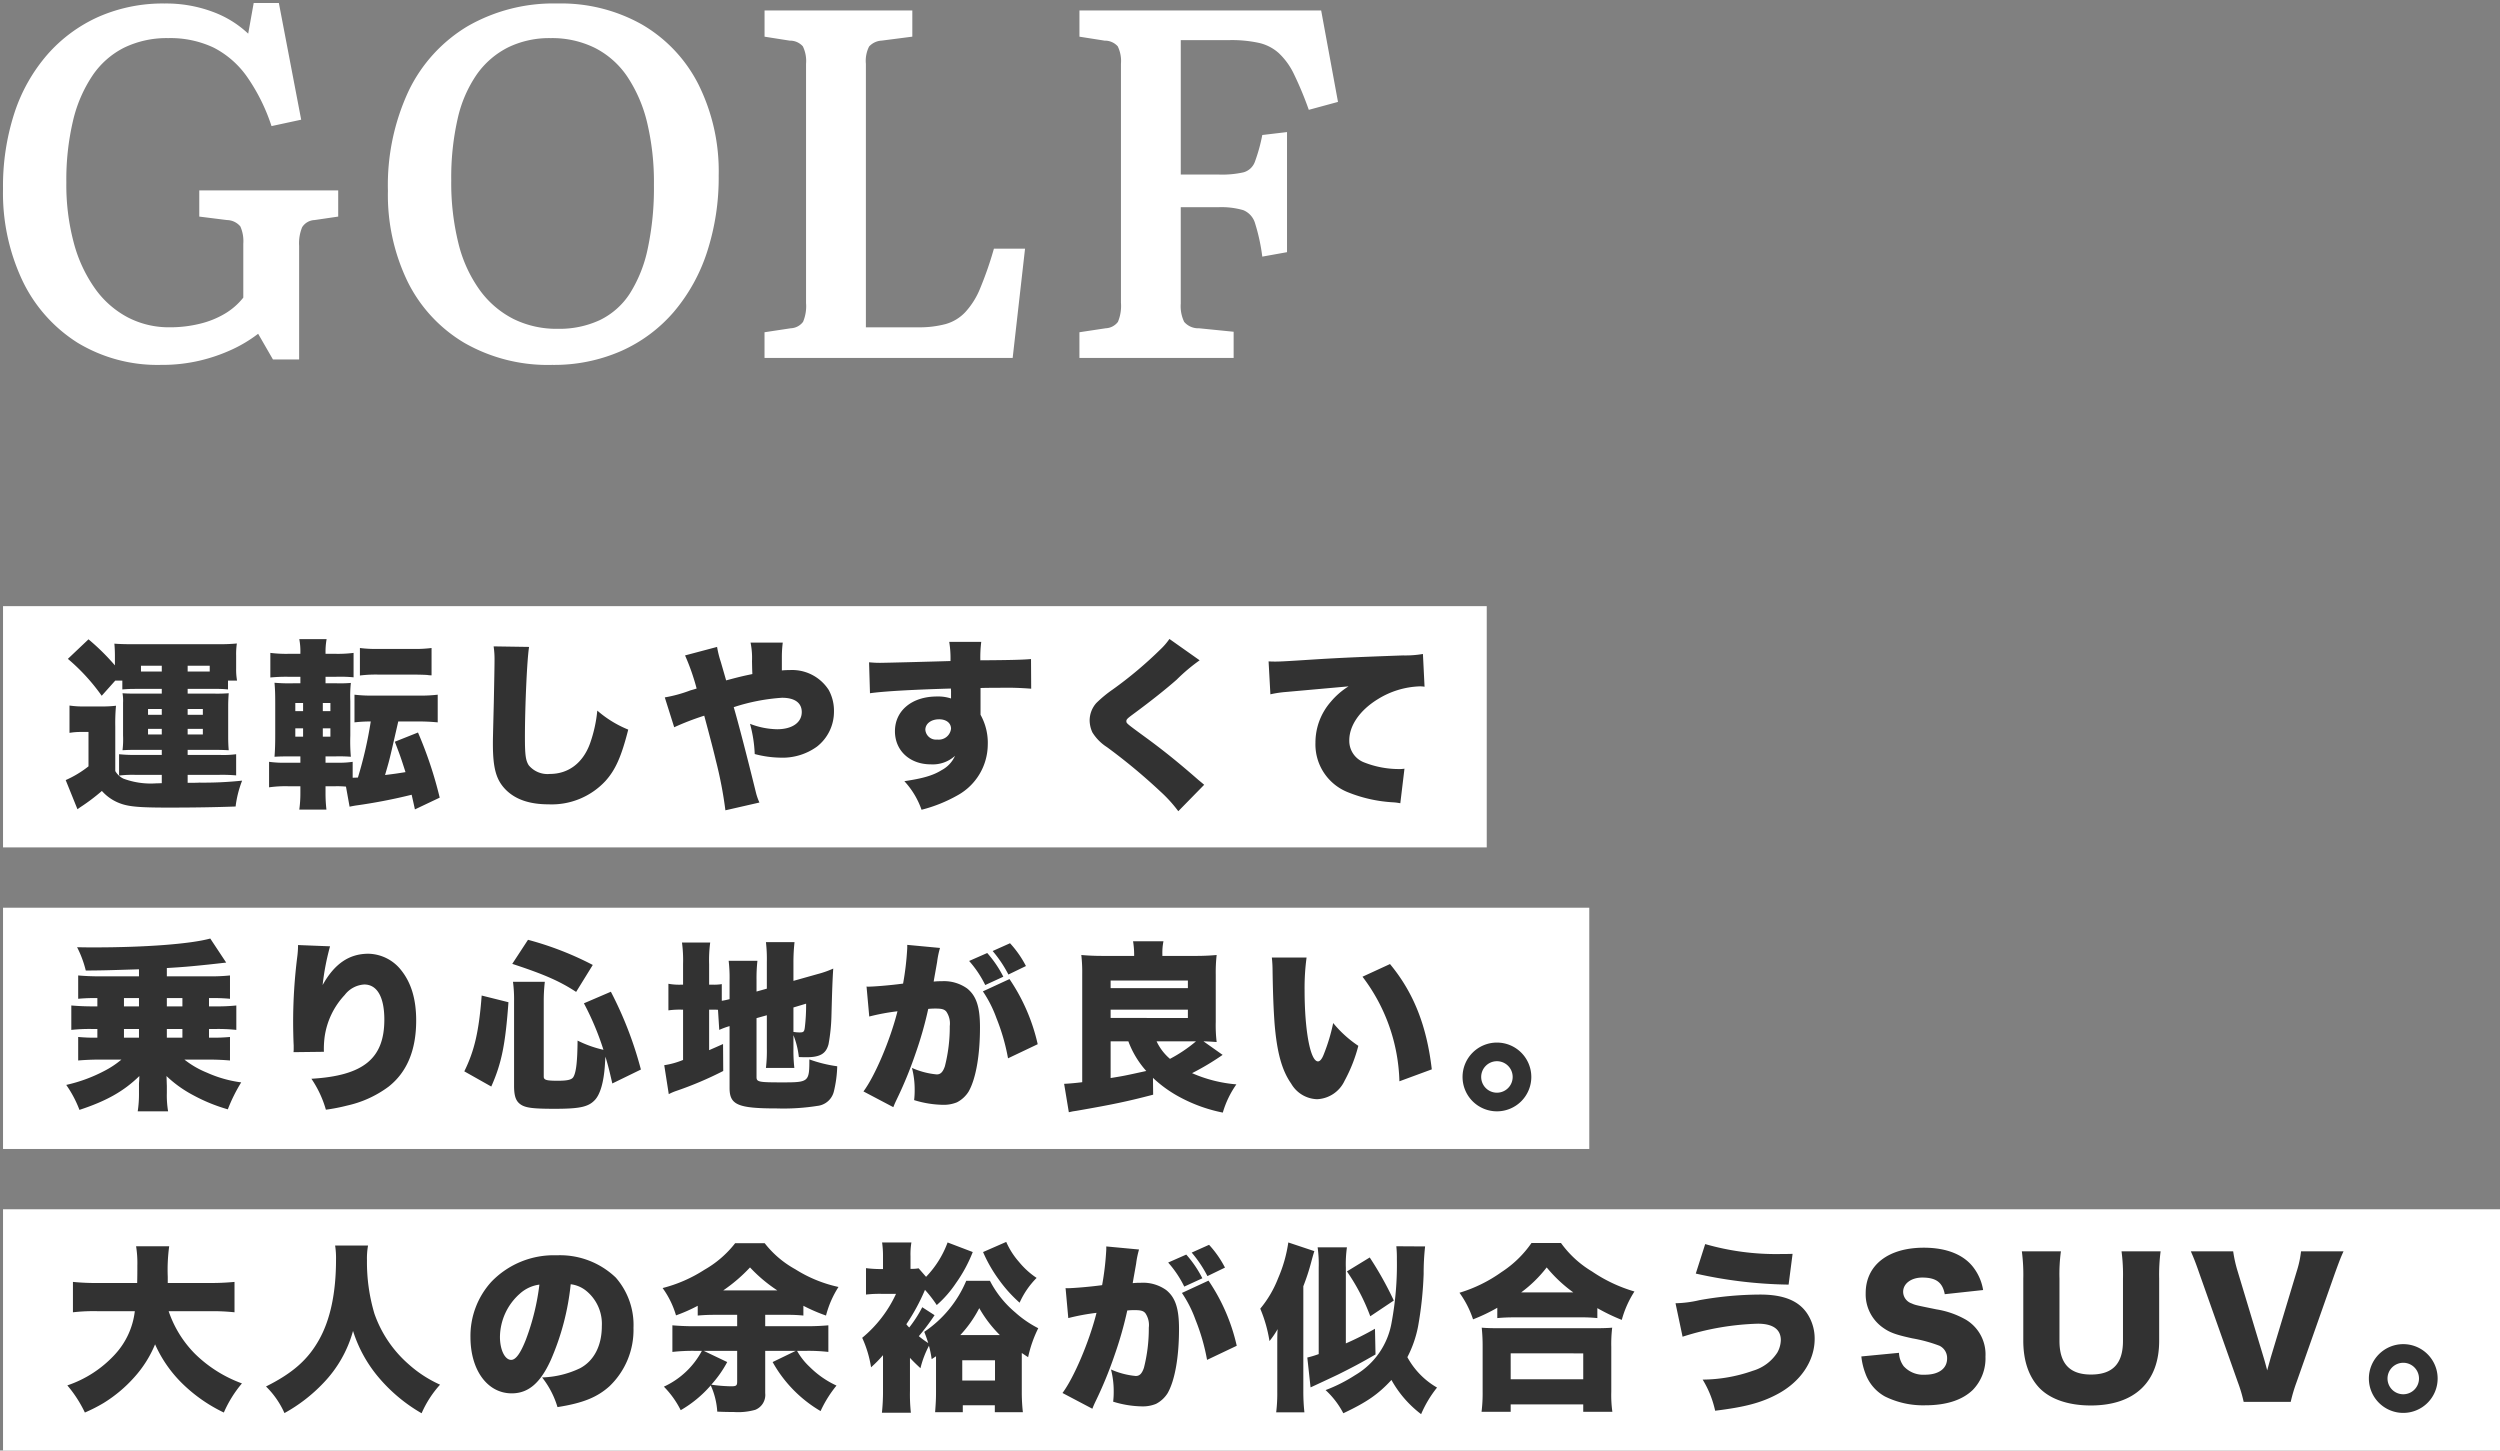 <svg xmlns="http://www.w3.org/2000/svg" width="414.503" height="240.5" viewBox="0 0 414.503 240.5">
  <rect x="0" y="0" width="414.503" height="240.5" fill="#808080" stroke="none"/>
  <g id="txt_odr_golf_head_ttl" transform="translate(-758.497 -3109.5)">
    <g id="グループ_12383" data-name="グループ 12383" transform="translate(0 22)">
      <g id="グループ_12266" data-name="グループ 12266" transform="translate(526 1712.652)">
        <rect id="長方形_11573" data-name="長方形 11573" width="414" height="40" transform="translate(233 1575.348)" fill="#fff"/>
        <rect id="長方形_9755" data-name="長方形 9755" width="246" height="40" transform="translate(233 1475.348)" fill="#fff"/>
        <rect id="長方形_9756" data-name="長方形 9756" width="263" height="40" transform="translate(233 1525.348)" fill="#fff"/>
        <path id="パス_28394" data-name="パス 28394" d="M16.32-17.28v.78H12.33c-1.41,0-1.68,0-2.52-.06a7.182,7.182,0,0,1,.09,1.59v5.4a15.027,15.027,0,0,1-.09,2.46c1.02-.06,1.26-.06,2.52-.06h3.99v.84h-4.5a23.637,23.637,0,0,1-2.58-.12v3.54a18.773,18.773,0,0,1,2.64-.12h4.44v1.38c-.66.03-.81.03-.93.03A12.975,12.975,0,0,1,9.96-2.4,3.13,3.13,0,0,1,8.61-3.66v-7.41a31.264,31.264,0,0,1,.12-3.42,17.937,17.937,0,0,1-2.31.12H3.54a15.346,15.346,0,0,1-2.52-.15v4.53a11.1,11.1,0,0,1,1.89-.15H4.17v5.7A17.416,17.416,0,0,1,.39-2.16L2.34,2.67c.18-.12.24-.18.51-.36A32.132,32.132,0,0,0,6.39-.36,7.525,7.525,0,0,0,9.6,1.77c1.38.48,3.15.63,7.71.63s7.92-.06,11.25-.18a17.638,17.638,0,0,1,1.08-4.29,60.857,60.857,0,0,1-7.11.33c-.42.03-1.05.03-1.92.03V-3.03h5.25a27.1,27.1,0,0,1,2.79.09V-6.45a16.153,16.153,0,0,1-2.67.12H20.61v-.84H24.9c.87,0,1.35,0,2.52.06-.06-.78-.09-1.26-.09-2.46v-4.56c0-1.11.03-1.59.09-2.43a24.488,24.488,0,0,1-2.49.06H20.61v-.78h4.65a17.671,17.671,0,0,1,2.04.09v-1.47h1.5a10.537,10.537,0,0,1-.15-2.01V-22.8a11.954,11.954,0,0,1,.12-2.01,28.857,28.857,0,0,1-2.94.12H11.46c-1.38,0-2.16-.03-3-.09.06.63.09,1.29.09,2.07v1.53A37.008,37.008,0,0,0,4.17-25.5L.75-22.26a32.593,32.593,0,0,1,5.61,6.12l2.25-2.52H9.78v1.47c.69-.06,1.32-.09,2.16-.09Zm0-2.88H12.87v-.96h3.45v.96Zm4.29,0v-.96h3.66v.96Zm-4.29,6.21v.96H14.04v-.96Zm4.29,0h2.52v.96H20.61Zm-4.29,3.3v.93H14.04v-.93Zm4.29,0h2.52v.93H20.61ZM62.4.75a66.1,66.1,0,0,0-3.6-10.8L54.96-8.52c.9,2.34.99,2.61,1.77,5.04-1.5.24-1.71.27-3.39.48C54-5.28,54-5.28,54.42-7.05l1.11-4.83h3.33a32.057,32.057,0,0,1,3.21.15v-4.59a23.654,23.654,0,0,1-3.21.15H51.48a23.655,23.655,0,0,1-3.21-.15v4.59a23.145,23.145,0,0,1,2.7-.15,67.433,67.433,0,0,1-2.13,9.3l-.87.03V-5.19a14.634,14.634,0,0,1-2.43.15H43.47V-6.09h1.65a25.217,25.217,0,0,1,2.55.06,28.742,28.742,0,0,1-.09-3.48v-5.76a20.7,20.7,0,0,1,.09-3,21.479,21.479,0,0,1-2.4.06h-1.8v-1.08h1.77a23.242,23.242,0,0,1,2.88.09v-4.05a20.678,20.678,0,0,1-3.15.15h-1.5v-.21a11.851,11.851,0,0,1,.18-2.22H39.12a10.739,10.739,0,0,1,.18,2.22v.21H37.5a20.885,20.885,0,0,1-3.18-.15v4.08a26.087,26.087,0,0,1,2.91-.12H39.3v1.08H38.13a27.6,27.6,0,0,1-3.12-.09c.09,1.02.12,1.83.12,3.42v5.1c0,1.59-.03,2.7-.12,3.75,1.2-.06,1.62-.06,3.15-.06H39.3v1.05H37.02a17.911,17.911,0,0,1-2.91-.15V-.96a19.383,19.383,0,0,1,3.15-.18H39.3V-.06a19.518,19.518,0,0,1-.18,2.79h4.5A23.865,23.865,0,0,1,43.47.15V-1.14h1.62a16.58,16.58,0,0,1,1.77.06l.6,3.33c.42-.09.6-.12.93-.18A90.479,90.479,0,0,0,57.75.27c.21.93.27,1.17.54,2.43ZM43.02-9.36v-1.38h1.26v1.38Zm0-4.23v-1.35h1.26v1.35Zm-3.27-1.35v1.35H38.46v-1.35Zm0,4.2v1.38H38.46v-1.38Zm9.42-8.76a21.209,21.209,0,0,1,3.12-.15h5.64c1.05,0,1.92.03,2.4.06a3.747,3.747,0,0,0,.72.06v-4.53a20.715,20.715,0,0,1-3.12.15H52.29a20.715,20.715,0,0,1-3.12-.15Zm22.17-4.83a14.09,14.09,0,0,1,.15,2.28c0,1.17-.06,4.02-.12,7.05-.15,6.03-.15,6.03-.15,6.81,0,4.2.57,6.12,2.28,7.77,1.62,1.53,3.9,2.28,6.96,2.28a12.15,12.15,0,0,0,9.42-3.87c1.65-1.83,2.64-4.02,3.78-8.52a18.235,18.235,0,0,1-5.13-3.15,22.8,22.8,0,0,1-1.2,5.43c-1.17,3.24-3.57,5.07-6.66,5.07a4.037,4.037,0,0,1-3.51-1.44c-.51-.81-.63-1.71-.63-4.71,0-5.01.36-13.02.69-14.91Zm31.74,1.5A36.825,36.825,0,0,1,105-17.34c-.39.12-.57.18-1.02.3a22.571,22.571,0,0,1-4.26,1.17l1.56,4.95a44.506,44.506,0,0,1,4.98-1.92c1.02,3.78,1.65,6.24,1.92,7.41a67.744,67.744,0,0,1,1.59,8.28l5.64-1.29a9.534,9.534,0,0,1-.57-1.62c-1.5-6.09-2.94-11.64-3.69-14.19a32.373,32.373,0,0,1,8.01-1.56c2.1,0,3.27.84,3.27,2.37,0,1.74-1.59,2.85-4.08,2.85a12.983,12.983,0,0,1-4.5-.9,21.945,21.945,0,0,1,.78,5.01,17.317,17.317,0,0,0,4.26.6,9.711,9.711,0,0,0,6.06-1.83,7.336,7.336,0,0,0,2.82-5.79,7.186,7.186,0,0,0-.87-3.6,7.2,7.2,0,0,0-6.48-3.3,11.446,11.446,0,0,0-1.29.06v-2.37a19.446,19.446,0,0,1,.15-2.25h-5.34a12.822,12.822,0,0,1,.24,3.12c.03,1.41.03,1.41.06,2.1-1.59.33-2.22.48-4.35,1.05-.48-1.68-.51-1.77-.9-3.12a15.924,15.924,0,0,1-.6-2.43Zm30.66,6.27c2.31-.33,7.2-.6,13.41-.78a4.879,4.879,0,0,1,.03.72v.93a6.775,6.775,0,0,0-2.34-.33c-4.14,0-6.96,2.34-6.96,5.76,0,3.21,2.46,5.49,5.94,5.49a5.476,5.476,0,0,0,4.02-1.41,4.97,4.97,0,0,1-2.22,2.37c-1.44.9-3.15,1.38-6.18,1.83a13.511,13.511,0,0,1,2.85,4.74A24.247,24.247,0,0,0,148.32.33a9.679,9.679,0,0,0,4.95-8.31,9.541,9.541,0,0,0-1.2-5.01v-4.44c1.2-.03,1.41-.03,3-.03a49.987,49.987,0,0,1,5.4.15l-.03-4.92c-1.2.12-3.42.18-8.4.21a20.308,20.308,0,0,1,.15-3.06h-5.31a16.887,16.887,0,0,1,.21,3.18c-2.79.09-10.86.3-11.67.3-.75,0-1.08-.03-1.83-.09Zm11.46,4.32c1.2,0,1.98.63,1.98,1.56a2.046,2.046,0,0,1-2.28,1.8,1.776,1.776,0,0,1-1.98-1.62C142.92-11.52,143.88-12.24,145.2-12.24Zm38.19-13.32a10.84,10.84,0,0,1-1.5,1.74A66.236,66.236,0,0,1,174-17.19a20.7,20.7,0,0,0-2.73,2.25,4.388,4.388,0,0,0-1.11,2.88,4.9,4.9,0,0,0,.45,1.98,7.721,7.721,0,0,0,2.43,2.46,96.247,96.247,0,0,1,8.85,7.35A22.561,22.561,0,0,1,184.86,3l4.29-4.38c-.48-.42-.75-.63-.93-.78-3.33-2.91-5.88-4.98-9.15-7.35-2.82-2.07-2.82-2.07-2.82-2.43,0-.27.18-.45.99-1.05,3.18-2.34,5.61-4.29,7.35-5.82a29.659,29.659,0,0,1,3.81-3.21Zm16.74,9.18a17.8,17.8,0,0,1,2.58-.39l10.38-.93a12.276,12.276,0,0,0-2.94,2.55,10.27,10.27,0,0,0-2.55,6.78,8.529,8.529,0,0,0,5.37,8.22,23.424,23.424,0,0,0,7.59,1.68,9.085,9.085,0,0,1,1.11.15l.69-5.73a5.181,5.181,0,0,1-.9.06,15.721,15.721,0,0,1-5.73-1.08,3.823,3.823,0,0,1-2.52-3.69c0-2.46,1.77-5.01,4.77-6.84a14.061,14.061,0,0,1,6.87-2.1,4.562,4.562,0,0,1,.84.06l-.27-5.43a17.213,17.213,0,0,1-3.3.24c-9.15.33-11.34.45-16.02.75-3.27.21-4.35.27-5.13.27-.24,0-.63,0-1.14-.03ZM5.64,33.98v1.38H4.86c-1.35,0-2.46-.06-3.54-.15v4.05a27.222,27.222,0,0,1,3.54-.15h.78v1.44H5.46a28.6,28.6,0,0,1-3-.12v3.9c1.05-.09,2.31-.15,3.54-.15H9.63A15.263,15.263,0,0,1,6.72,46.1,25.454,25.454,0,0,1,.48,48.38a18.749,18.749,0,0,1,2.19,4.14c4.47-1.47,7.35-3.09,9.93-5.61,0,.27,0,.27-.03.84a5.78,5.78,0,0,0-.03.72V49.7a18.854,18.854,0,0,1-.21,3.06h5.04a15.808,15.808,0,0,1-.21-3.06V48.53c-.03-.66-.03-1.2-.06-1.62a19.889,19.889,0,0,0,4.44,3.18,28.254,28.254,0,0,0,5.73,2.34,26.969,26.969,0,0,1,2.22-4.47,20.252,20.252,0,0,1-5.7-1.62,15.113,15.113,0,0,1-3.72-2.16h4.02c1.32,0,2.49.06,3.54.15v-3.9a29.34,29.34,0,0,1-3,.12h-.48V39.11h.99a27.506,27.506,0,0,1,3.54.15V35.21a31.463,31.463,0,0,1-3.54.15h-.99V33.98h.45a29.587,29.587,0,0,1,3.03.12V30.23a31.463,31.463,0,0,1-3.54.15H17.16V29c2.64-.15,3.96-.27,6.84-.57,1.68-.18,2.67-.3,3-.33l-2.64-3.99c-3.27.9-10.71,1.47-19.32,1.47-.69,0-1.41,0-2.76-.03a17.656,17.656,0,0,1,1.44,3.87c3.09-.03,3.09-.03,8.82-.21v1.17H6c-1.32,0-2.52-.06-3.54-.15V34.1a28.966,28.966,0,0,1,3-.12Zm4.41,0h2.49v1.38H10.05Zm0,5.13h2.49v1.44H10.05Zm9.69,1.44H17.16V39.11h2.58Zm0-5.19H17.16V33.98h2.58ZM38.91,25.19v.24a14.825,14.825,0,0,1-.12,1.65,86.545,86.545,0,0,0-.69,10.95c0,.84.03,2.64.09,3.81v.6a3.469,3.469,0,0,1-.03.51l5.04-.06a15.439,15.439,0,0,1,.12-2.46,12.727,12.727,0,0,1,3.33-6.96,4.411,4.411,0,0,1,3.24-1.74c2.13,0,3.33,2.07,3.33,5.82,0,6.48-3.48,9.3-12.09,9.81a17.778,17.778,0,0,1,2.4,5.13,30.824,30.824,0,0,0,3.54-.69,18.05,18.05,0,0,0,6.84-3.12q4.59-3.6,4.59-10.98c0-3.51-.81-6.24-2.49-8.34a7.089,7.089,0,0,0-5.43-2.73c-3.21,0-5.64,1.68-7.59,5.19a40.227,40.227,0,0,1,1.23-6.42Zm40.74,9.18a27.471,27.471,0,0,1,.18-3.09H74.55a22.387,22.387,0,0,1,.18,3.27V48.5c0,1.83.33,2.67,1.23,3.21.81.48,2.04.63,5.46.63,4.17,0,5.61-.3,6.69-1.44.9-.93,1.5-3,1.68-5.82.06-.96.06-.96.09-1.38.51,1.68.69,2.49,1.14,4.44l4.74-2.31a61.936,61.936,0,0,0-4.98-12.9l-4.47,1.92a46.253,46.253,0,0,1,3.24,7.71,18.609,18.609,0,0,1-4.29-1.53c-.03,3.27-.21,5.16-.66,5.97-.24.51-.96.69-2.61.69-1.89,0-2.34-.12-2.34-.69Zm-8.7,14.28c1.71-3.84,2.34-6.96,2.85-13.98l-4.44-1.11c-.45,5.88-1.17,9.09-2.88,12.57ZM87.78,28.49a52.5,52.5,0,0,0-10.74-4.17l-2.61,3.99c5.31,1.74,7.89,2.88,10.59,4.65Zm20.97,10.77a12.672,12.672,0,0,1,1.71-.63V48.89c0,2.79,1.35,3.39,7.86,3.39a36.084,36.084,0,0,0,6.69-.42,3.164,3.164,0,0,0,2.73-2.34,19.727,19.727,0,0,0,.57-4.23,22.61,22.61,0,0,1-4.62-1.14c0,3.72-.09,3.81-4.44,3.81-3.99,0-4.32-.06-4.32-.9V37.31l1.71-.48v5.46a24.085,24.085,0,0,1-.15,3.27h4.71a25.29,25.29,0,0,1-.15-3.12V40.13a13.982,13.982,0,0,1,.9,3.63c.75.03,1.02.03,1.23.03,2.28,0,3.27-.57,3.69-2.16a29.985,29.985,0,0,0,.48-4.62c.12-4.5.18-6.09.3-7.92a16.079,16.079,0,0,1-2.55.9l-4.05,1.14V28.07a30.291,30.291,0,0,1,.18-3.36h-4.74a24.085,24.085,0,0,1,.15,3.27v4.44l-1.71.48V30.92a25.893,25.893,0,0,1,.15-3.12h-4.77a24.3,24.3,0,0,1,.15,3.3v3.06a11.171,11.171,0,0,1-1.29.27V31.67a8.546,8.546,0,0,1-1.59.09h-.51V28.37a22.167,22.167,0,0,1,.18-3.6h-4.68a21.972,21.972,0,0,1,.18,3.57v3.42h-.3a10,10,0,0,1-2.13-.15v4.41a13.524,13.524,0,0,1,2.16-.12h.27v8.34a13.31,13.31,0,0,1-3.12.87l.75,4.8a8.776,8.776,0,0,1,1.26-.54,58.6,58.6,0,0,0,7.77-3.3l-.03-4.47c-1.14.51-1.35.6-2.31,1.02V35.9h.3c.54,0,.87,0,1.17.03Zm12.3-3.72,2.1-.63a31.044,31.044,0,0,1-.21,3.93c-.09.72-.21.84-.87.84a6.717,6.717,0,0,1-1.02-.09Zm29.13-7.71a17.728,17.728,0,0,1,2.67,3.99l3-1.38a18.565,18.565,0,0,0-2.67-3.93Zm3.9-1.65a20.119,20.119,0,0,1,2.61,3.9l2.91-1.41a17.136,17.136,0,0,0-2.64-3.78Zm-1.62,6.69a19.855,19.855,0,0,1,2.25,4.44,33.9,33.9,0,0,1,1.92,6.66l4.92-2.34a31.472,31.472,0,0,0-4.68-10.8Zm-18.84,4.17a36.171,36.171,0,0,1,4.68-.87c-1.2,4.77-3.72,10.71-5.64,13.29l4.95,2.61c.18-.45.24-.6.48-1.11a66.743,66.743,0,0,0,3.18-7.71,62.5,62.5,0,0,0,2.13-7.47,10.893,10.893,0,0,1,1.2-.06c1.05,0,1.47.12,1.8.51a3.482,3.482,0,0,1,.57,2.4,26.321,26.321,0,0,1-.81,6.66c-.33.96-.72,1.35-1.35,1.35a12.95,12.95,0,0,1-4.11-1.08,14.242,14.242,0,0,1,.45,3.6,13.621,13.621,0,0,1-.09,1.74,16.937,16.937,0,0,0,4.77.78,5.73,5.73,0,0,0,2.34-.42,4.962,4.962,0,0,0,1.92-1.77c1.2-2.1,1.89-5.97,1.89-10.65,0-3.39-.6-5.22-2.13-6.45a6.609,6.609,0,0,0-4.26-1.2,9.952,9.952,0,0,0-1.29.06c.12-.72.33-1.86.57-3.24a14.892,14.892,0,0,1,.48-2.34l-5.43-.51v.51a46.96,46.96,0,0,1-.69,5.91c-1.95.27-4.83.51-5.79.51a1.033,1.033,0,0,1-.27-.03Zm47.04,10.17a20.678,20.678,0,0,0,4.53,3.24,25.482,25.482,0,0,0,7.05,2.52,15.8,15.8,0,0,1,2.25-4.68,22.922,22.922,0,0,1-7.35-1.86,42.768,42.768,0,0,0,5.07-3.03l-3.18-2.25c.93.03,1.35.06,2.19.12a23.206,23.206,0,0,1-.15-3.33V30.11a26.118,26.118,0,0,1,.15-3.27c-.99.09-2.1.15-3.33.15h-5.67v-.27a9.779,9.779,0,0,1,.18-2.16h-5.04a13.906,13.906,0,0,1,.18,2.13v.3h-5.37c-1.23,0-2.4-.06-3.39-.15a25.116,25.116,0,0,1,.15,3.18V47.93c-1.2.15-2.28.24-3,.27l.78,4.71c.27-.06.3-.06.54-.12.33-.06.36-.06.75-.12,5.88-1.02,8.46-1.56,12.69-2.67Zm-7.02-6.06h2.94a15.345,15.345,0,0,0,2.97,4.92c-3.69.81-3.69.81-5.91,1.17Zm14.16,0a23.849,23.849,0,0,1-4.32,2.91,8.6,8.6,0,0,1-2.22-2.91ZM173.64,31.07h12.81v1.26H173.64Zm0,4.83h12.81v1.38H173.64Zm26.73-8.64a21.052,21.052,0,0,1,.12,2.13c.06,4.17.18,6.69.33,8.79.39,4.77,1.2,7.77,2.76,9.99a5.139,5.139,0,0,0,4.29,2.58,5.278,5.278,0,0,0,4.56-3.06,25.324,25.324,0,0,0,2.28-5.79,18.978,18.978,0,0,1-4.17-3.78,30.478,30.478,0,0,1-1.56,5.19c-.3.78-.63,1.17-.96,1.17-1.26,0-2.22-5.07-2.22-11.79a37.416,37.416,0,0,1,.33-5.43Zm15.03,3.18a29.854,29.854,0,0,1,6.12,17.34l5.37-1.98c-.84-7.26-3.03-12.75-6.93-17.46Zm22.29,10.92a5.7,5.7,0,1,0,5.7,5.7A5.7,5.7,0,0,0,237.69,41.36Zm0,3.09a2.61,2.61,0,1,1-2.61,2.61A2.612,2.612,0,0,1,237.69,44.45ZM24.18,85.9a34.353,34.353,0,0,1,4.2.18V81.04a39.48,39.48,0,0,1-4.23.18H17.31V80.2a28.982,28.982,0,0,1,.24-5.07H12.06a17.523,17.523,0,0,1,.21,3.21c0,.99,0,1.68-.03,2.88H5.79a36.989,36.989,0,0,1-4.2-.18v5.04a29.71,29.71,0,0,1,4.23-.18h6.03a12.731,12.731,0,0,1-3.3,7.17A18.9,18.9,0,0,1,.66,98.2a20.6,20.6,0,0,1,2.91,4.5,26.361,26.361,0,0,0,3.12-1.59,22.812,22.812,0,0,0,5.1-4.29,18.9,18.9,0,0,0,3.42-5.43,21.058,21.058,0,0,0,4.71,6.69,25.6,25.6,0,0,0,6.69,4.62,19.587,19.587,0,0,1,3-4.83,21.7,21.7,0,0,1-7.77-4.89,18.38,18.38,0,0,1-4.38-7.08ZM45.06,75.01a13.516,13.516,0,0,1,.15,2.34c0,5.55-.96,10.02-2.85,13.35-1.83,3.24-4.32,5.46-8.76,7.68a14.261,14.261,0,0,1,3.06,4.41,26.542,26.542,0,0,0,6.45-4.98,20.157,20.157,0,0,0,4.92-8.64,22.232,22.232,0,0,0,4.05,7.47,26.807,26.807,0,0,0,7.32,6.18,17.439,17.439,0,0,1,3.06-4.74,20.1,20.1,0,0,1-5.25-3.42,19.767,19.767,0,0,1-5.64-8.37,29.971,29.971,0,0,1-1.23-8.85,12.1,12.1,0,0,1,.18-2.43Zm39.06,6.42a5.028,5.028,0,0,1,2.52,1.05,7.059,7.059,0,0,1,2.64,5.91c0,3.21-1.29,5.73-3.6,6.96a15.6,15.6,0,0,1-6.3,1.53,14.74,14.74,0,0,1,2.55,4.92c4.2-.66,6.57-1.62,8.61-3.45a12.909,12.909,0,0,0,3.99-9.69,11.928,11.928,0,0,0-2.94-8.34,13.378,13.378,0,0,0-9.78-3.69,14.344,14.344,0,0,0-10.86,4.41,13.337,13.337,0,0,0-3.45,9.15c0,5.49,2.82,9.33,6.84,9.33,2.73,0,4.74-1.68,6.48-5.52A42.026,42.026,0,0,0,84.12,81.43Zm-5.19.06a38.9,38.9,0,0,1-2.25,9.15c-.9,2.28-1.68,3.33-2.43,3.33-1.05,0-1.86-1.68-1.86-3.81a9.706,9.706,0,0,1,3.27-7.14A6,6,0,0,1,78.93,81.49Zm32.79,5.01v1.89h-7.17c-1.32,0-2.52-.06-3.57-.15v4.41a31.091,31.091,0,0,1,3.57-.18h1.32a13.528,13.528,0,0,1-6.3,5.94,15.349,15.349,0,0,1,2.79,3.9,19.391,19.391,0,0,0,4.98-4.11,12.349,12.349,0,0,1,1.08,4.35c1.38.06,1.98.06,2.7.06a10.441,10.441,0,0,0,3.6-.36,2.662,2.662,0,0,0,1.65-2.76V92.47h5.07l-3.84,1.86a21.572,21.572,0,0,0,7.95,8.13,19.523,19.523,0,0,1,2.64-4.23,15.379,15.379,0,0,1-4.44-3.09,10.882,10.882,0,0,1-2.1-2.67h1.65a30.176,30.176,0,0,1,3.54.18V88.24c-1.05.09-2.16.15-3.54.15h-6.93V86.5h3.45a26.192,26.192,0,0,1,2.88.12V85a28.241,28.241,0,0,0,3.75,1.62,16.275,16.275,0,0,1,2.07-4.74,22.229,22.229,0,0,1-7.17-2.94,16.559,16.559,0,0,1-5.07-4.32h-4.89a17.275,17.275,0,0,1-5.1,4.41,23.461,23.461,0,0,1-6.93,3.03,14.836,14.836,0,0,1,2.22,4.53,26.544,26.544,0,0,0,3.6-1.59v1.62c1.05-.09,1.8-.12,2.88-.12Zm-5.55,5.97h5.55v5.1c0,.66-.15.78-.99.78a25.01,25.01,0,0,1-3.3-.27,18.566,18.566,0,0,0,2.64-3.75Zm3.24-10.02a26.425,26.425,0,0,0,4.44-3.81,24.749,24.749,0,0,0,4.53,3.81Zm33,2.79a21.038,21.038,0,0,1-2.16,3.36,3.881,3.881,0,0,1-.48-.54,33.317,33.317,0,0,0,3.09-5.7,20.135,20.135,0,0,1,1.95,2.52,18.257,18.257,0,0,0,3.18-3.63,23.818,23.818,0,0,0,2.79-5.16l-4.17-1.59a16.307,16.307,0,0,1-3.57,5.7l-1.23-1.41a7.456,7.456,0,0,1-1.35.09v-2.1a11.815,11.815,0,0,1,.15-2.28h-4.86a16.36,16.36,0,0,1,.15,2.4v2.01a20.029,20.029,0,0,1-2.82-.15v4.38a19.624,19.624,0,0,1,2.52-.12h2.46a20.649,20.649,0,0,1-5.61,7.29,18.594,18.594,0,0,1,1.47,4.89,20.468,20.468,0,0,0,1.98-2.01V99.1a32.592,32.592,0,0,1-.18,3.63h4.8a28.554,28.554,0,0,1-.15-3.6V93.64c.66.69.9.93,1.74,1.71a16.193,16.193,0,0,1,1.41-3.72,18.181,18.181,0,0,1,.45,2.22l.72-.48v5.94c0,1.08-.03,1.74-.15,3.33h4.59V101.5h5.31v1.14h4.65a30.016,30.016,0,0,1-.18-3.06V92.83c.42.27.57.39,1.05.69a20.376,20.376,0,0,1,1.68-4.8,17.885,17.885,0,0,1-3.84-2.64,17.039,17.039,0,0,1-4.17-5.22H149.7a19.14,19.14,0,0,1-6.96,8.46c.33.84.42,1.11.66,1.86a14.858,14.858,0,0,1-1.56-1.14,37.141,37.141,0,0,0,2.61-3.48Zm6.3,4.62a19.51,19.51,0,0,0,3.15-4.47,20.5,20.5,0,0,0,3.42,4.47Zm.33,4.17h5.43v3.36h-5.43Zm3.45-17.94a23.339,23.339,0,0,0,2.61,4.56,22.68,22.68,0,0,0,3.45,3.84,13.676,13.676,0,0,1,2.82-4.11,13.254,13.254,0,0,1-2.91-2.64,12.729,12.729,0,0,1-2.13-3.33Zm30.69,1.74a17.728,17.728,0,0,1,2.67,3.99l3-1.38a18.565,18.565,0,0,0-2.67-3.93Zm3.9-1.65a20.119,20.119,0,0,1,2.61,3.9l2.91-1.41a17.136,17.136,0,0,0-2.64-3.78Zm-1.62,6.69a19.855,19.855,0,0,1,2.25,4.44,33.9,33.9,0,0,1,1.92,6.66l4.92-2.34a31.472,31.472,0,0,0-4.68-10.8Zm-18.84,4.17a36.171,36.171,0,0,1,4.68-.87c-1.2,4.77-3.72,10.71-5.64,13.29l4.95,2.61c.18-.45.24-.6.48-1.11a66.743,66.743,0,0,0,3.18-7.71,62.5,62.5,0,0,0,2.13-7.47,10.893,10.893,0,0,1,1.2-.06c1.05,0,1.47.12,1.8.51a3.482,3.482,0,0,1,.57,2.4,26.321,26.321,0,0,1-.81,6.66c-.33.96-.72,1.35-1.35,1.35a12.95,12.95,0,0,1-4.11-1.08,14.242,14.242,0,0,1,.45,3.6,13.621,13.621,0,0,1-.09,1.74,16.937,16.937,0,0,0,4.77.78,5.73,5.73,0,0,0,2.34-.42,4.962,4.962,0,0,0,1.92-1.77c1.2-2.1,1.89-5.97,1.89-10.65,0-3.39-.6-5.22-2.13-6.45a6.609,6.609,0,0,0-4.26-1.2,9.953,9.953,0,0,0-1.29.06c.12-.72.33-1.86.57-3.24a14.893,14.893,0,0,1,.48-2.34l-5.43-.51v.51a46.96,46.96,0,0,1-.69,5.91c-1.95.27-4.83.51-5.79.51a1.033,1.033,0,0,1-.27-.03Zm54.39-11.91a18.491,18.491,0,0,1,.09,2.1,52.319,52.319,0,0,1-.87,10.53,12.586,12.586,0,0,1-6.03,8.73,25.78,25.78,0,0,1-4.92,2.49,13.94,13.94,0,0,1,2.94,3.84c3.87-1.83,5.76-3.12,7.98-5.52a18.2,18.2,0,0,0,4.92,5.67,18.894,18.894,0,0,1,2.64-4.41,12.935,12.935,0,0,1-4.92-5.04,18.74,18.74,0,0,0,1.77-5.07,60.9,60.9,0,0,0,.93-8.73,40.739,40.739,0,0,1,.24-4.56ZM208.14,93.01a16.153,16.153,0,0,1-1.89.57l.54,4.95c.48-.21,4.32-2.01,4.62-2.16,2.22-1.11,3.72-1.89,6.15-3.3l-.09-4.26a51.228,51.228,0,0,1-4.83,2.43V78.67a19.575,19.575,0,0,1,.18-3.36h-4.86a19.786,19.786,0,0,1,.18,3.36Zm-6.87,6.18a26.226,26.226,0,0,1-.18,3.48h4.68a32.524,32.524,0,0,1-.18-3.48V81.76a35.775,35.775,0,0,0,1.32-4.05c.12-.45.33-1.23.51-1.77L203.1,74.5a23.065,23.065,0,0,1-1.68,5.91,18.231,18.231,0,0,1-2.97,5.07,23.128,23.128,0,0,1,1.53,5.37,14.292,14.292,0,0,0,1.35-1.98c-.06.87-.06,1.56-.06,2.76Zm19.32-15.06a56.39,56.39,0,0,0-3.99-7.14l-3.78,2.31a33.405,33.405,0,0,1,3.87,7.44Zm17.16,2.91a27.719,27.719,0,0,1,2.79-.12h10.92a25.166,25.166,0,0,1,2.88.12V85.39a32,32,0,0,0,4.05,1.95,16.823,16.823,0,0,1,2.1-4.71,24.938,24.938,0,0,1-7.05-3.33,17.147,17.147,0,0,1-5.13-4.71h-4.89a17.86,17.86,0,0,1-4.98,4.83,23.813,23.813,0,0,1-6.96,3.42,16.051,16.051,0,0,1,2.25,4.41,29.175,29.175,0,0,0,4.02-1.92Zm3.96-4.26a21.294,21.294,0,0,0,4.23-4.14,23.3,23.3,0,0,0,4.41,4.14Zm-1.74,19.8v-1.23H252v1.23h4.83a20.023,20.023,0,0,1-.18-3.33V91.81a22.648,22.648,0,0,1,.15-3.18c-.72.06-1.59.09-2.91.09H238.05c-1.32,0-2.19-.03-2.88-.09a29.671,29.671,0,0,1,.15,3.18v7.41a25.361,25.361,0,0,1-.18,3.36Zm0-9.69H252v4.29H239.97Zm30.69-13.23a74.134,74.134,0,0,0,15.39,1.83l.66-5.1c-1.02.03-1.53.03-2.07.03a42.358,42.358,0,0,1-12.42-1.65Zm-2.19,10.47a44.774,44.774,0,0,1,12.48-2.16c2.49,0,3.81.93,3.81,2.73a4.471,4.471,0,0,1-.57,2.04,7.254,7.254,0,0,1-4.05,3.03,25.537,25.537,0,0,1-8.34,1.47,16.624,16.624,0,0,1,2.07,5.16c4.92-.6,7.62-1.32,10.23-2.7,3.9-2.04,6.27-5.52,6.27-9.21a7.5,7.5,0,0,0-1.14-4.05c-1.41-2.25-3.96-3.3-7.89-3.3a58.051,58.051,0,0,0-10.08.93,18.787,18.787,0,0,1-3.96.51Zm29.64,3.27a11.186,11.186,0,0,0,.66,2.79,7.092,7.092,0,0,0,3.24,3.84,14.241,14.241,0,0,0,6.69,1.47c3.51,0,6.15-.87,7.89-2.55a7.511,7.511,0,0,0,2.1-5.52,6.7,6.7,0,0,0-3.24-6.12,14.441,14.441,0,0,0-4.86-1.71c-3.54-.72-3.54-.72-4.14-.99a2.061,2.061,0,0,1-1.41-1.92c0-1.38,1.35-2.37,3.18-2.37,2.28,0,3.36.81,3.72,2.76l6.36-.69a8.353,8.353,0,0,0-1.5-3.6c-1.62-2.25-4.53-3.42-8.34-3.42-5.91,0-9.63,2.91-9.63,7.53a6.755,6.755,0,0,0,2.91,5.76c1.11.78,2.07,1.14,4.83,1.74a24.216,24.216,0,0,1,4.5,1.23,2.257,2.257,0,0,1,1.26,2.1c0,1.68-1.38,2.7-3.69,2.7a4.382,4.382,0,0,1-3.51-1.41,3.966,3.966,0,0,1-.78-2.22Zm43.14-17.43a29.559,29.559,0,0,1,.24,4.53V90.82c0,3.78-1.71,5.58-5.31,5.58-3.51,0-5.22-1.8-5.22-5.58V80.5a27.864,27.864,0,0,1,.24-4.53h-6.48a29.31,29.31,0,0,1,.24,4.53V90.76c0,3.36.9,5.97,2.64,7.83,1.8,1.89,4.83,2.94,8.55,2.94,7.23,0,11.34-3.87,11.34-10.71V80.5a29.814,29.814,0,0,1,.24-4.53Zm19.23,3.24a21.282,21.282,0,0,1-.72-3.24h-7.02c.51,1.17.81,1.92,1.41,3.66l6.39,18.06a23.532,23.532,0,0,1,.96,3.24h7.8a26.262,26.262,0,0,1,.96-3.24l6.36-18.06c.75-2.07,1.02-2.76,1.44-3.66h-7.05a16.641,16.641,0,0,1-.69,3.24l-4.35,14.43c-.15.57-.21.75-.57,2.07-.33-1.26-.33-1.26-.57-2.07Zm27.48,12.15a5.7,5.7,0,1,0,5.7,5.7A5.7,5.7,0,0,0,387.96,91.36Zm0,3.09a2.61,2.61,0,1,1-2.61,2.61A2.612,2.612,0,0,1,387.96,94.45Z" transform="translate(243 1506.348)" fill="#323232"/>
      </g>
    </g>
    <path id="合体_363" data-name="合体 363" d="M12.341,56.314a24.779,24.779,0,0,1-9.1-10.244A34.049,34.049,0,0,1,0,30.824,39.288,39.288,0,0,1,1.888,18.242,28.026,28.026,0,0,1,7.34,8.564a24.69,24.69,0,0,1,8.481-6.27A26.514,26.514,0,0,1,26.8.081a22.056,22.056,0,0,1,7.916,1.358,17.172,17.172,0,0,1,5.935,3.643L41.562,0h4.174l3.7,19.346-4.919,1.061a31.133,31.133,0,0,0-4.1-8.238,15.28,15.28,0,0,0-5.531-4.793,16.826,16.826,0,0,0-7.5-1.557,16.18,16.18,0,0,0-7.25,1.557,13.841,13.841,0,0,0-5.287,4.632,22.759,22.759,0,0,0-3.239,7.5A42.515,42.515,0,0,0,10.5,29.752a37.115,37.115,0,0,0,1.233,10,23.42,23.42,0,0,0,3.517,7.581,15.569,15.569,0,0,0,5.45,4.795,14.753,14.753,0,0,0,6.926,1.637,20.518,20.518,0,0,0,4.964-.576,14.961,14.961,0,0,0,4.182-1.673,11.191,11.191,0,0,0,3.067-2.67V39.917a6.048,6.048,0,0,0-.486-2.87,2.958,2.958,0,0,0-2.213-1.061l-4.6-.576V31.066H55.575V35.41l-3.929.576a2.554,2.554,0,0,0-2.051,1.188,6.987,6.987,0,0,0-.5,3.076V59.1H44.755L42.3,54.838a22.651,22.651,0,0,1-4.344,2.617,28.018,28.018,0,0,1-5.37,1.843,27.053,27.053,0,0,1-6.35.7A25.568,25.568,0,0,1,12.341,56.314Zm64.146.033A24.328,24.328,0,0,1,67.1,46.229a32.978,32.978,0,0,1-3.282-15.082,36.925,36.925,0,0,1,3.445-16.594,25.2,25.2,0,0,1,9.759-10.7A28.531,28.531,0,0,1,91.939.08,27.266,27.266,0,0,1,105.951,3.57a24.035,24.035,0,0,1,9.345,9.912,32.279,32.279,0,0,1,3.364,15.127,39.81,39.81,0,0,1-1.925,12.663,29.283,29.283,0,0,1-5.531,9.957,24.754,24.754,0,0,1-8.732,6.477A27.673,27.673,0,0,1,91.039,60,27.805,27.805,0,0,1,76.487,56.346ZM83.78,7.338a14.09,14.09,0,0,0-5.2,4.462,20.877,20.877,0,0,0-3.2,7.383,43.983,43.983,0,0,0-1.063,10.244,41.692,41.692,0,0,0,1.188,10.407,22.308,22.308,0,0,0,3.525,7.742,15.643,15.643,0,0,0,5.577,4.795,16.088,16.088,0,0,0,7.411,1.646,15.87,15.87,0,0,0,6.926-1.439,12.3,12.3,0,0,0,4.964-4.38,22.518,22.518,0,0,0,2.986-7.465,48,48,0,0,0,1.027-10.569,42.509,42.509,0,0,0-1.143-10.414,23.579,23.579,0,0,0-3.319-7.617A14.3,14.3,0,0,0,98.091,7.42a16.046,16.046,0,0,0-7.295-1.6A15.6,15.6,0,0,0,83.78,7.338Zm94.69,51.512V54.586l4.344-.657a2.694,2.694,0,0,0,2.041-1.061,6.869,6.869,0,0,0,.5-3.192V10.083a5.571,5.571,0,0,0-.531-2.9,2.845,2.845,0,0,0-2.176-.945l-4.174-.657V1.233h40.076l2.79,15.164-4.84,1.314a57.465,57.465,0,0,0-2.455-5.909A11.614,11.614,0,0,0,211.5,8.285,7.343,7.343,0,0,0,208.178,6.6a21.129,21.129,0,0,0-4.793-.449h-8.113V28.441h6.307a16.223,16.223,0,0,0,4.1-.369,2.809,2.809,0,0,0,1.888-1.763,28.312,28.312,0,0,0,1.222-4.425l4.1-.486V41.311l-4.1.737a31.591,31.591,0,0,0-1.186-5.486,3.36,3.36,0,0,0-1.972-2.221,13.082,13.082,0,0,0-4.136-.486h-6.225V49.837a5.977,5.977,0,0,0,.567,3.031,3.07,3.07,0,0,0,2.464,1.061l5.738.576V58.85Zm-52.211,0V54.586l4.344-.657a2.694,2.694,0,0,0,2.041-1.061,6.622,6.622,0,0,0,.5-3.111V10.083a5.549,5.549,0,0,0-.532-2.9,2.842,2.842,0,0,0-2.176-.945l-4.172-.657V1.233h24.5V5.577l-5.082.657a3.029,3.029,0,0,0-2.086.981,5.273,5.273,0,0,0-.531,2.868V53.768h8.608a16.947,16.947,0,0,0,4.586-.531,7.12,7.12,0,0,0,3.274-1.97,13.011,13.011,0,0,0,2.5-4.011,58.732,58.732,0,0,0,2.258-6.522h5.162L167.4,58.85Z" transform="translate(758.997 3110)" fill="#fff" stroke="rgba(0,0,0,0)" stroke-miterlimit="10" stroke-width="1"/>
  </g>
</svg>
